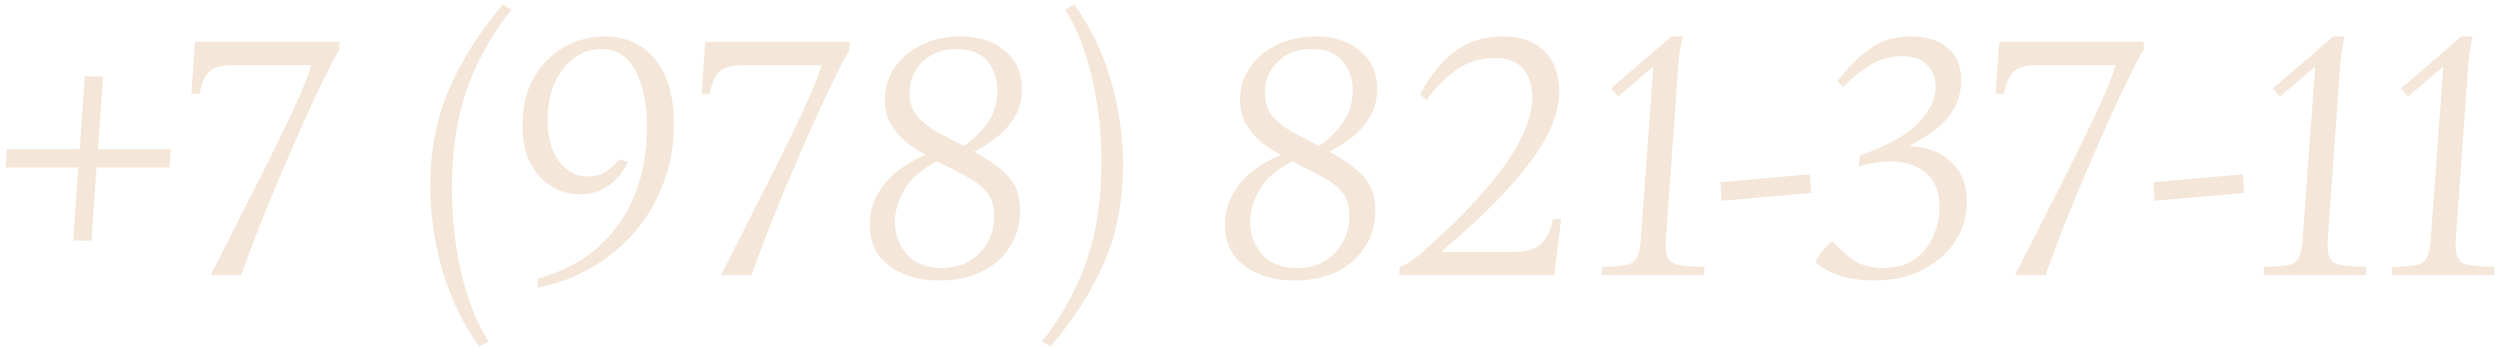 <?xml version="1.0" encoding="UTF-8"?> <svg xmlns="http://www.w3.org/2000/svg" width="209" height="29" viewBox="0 0 209 29" fill="none"><path d="M6.123 20.12L6.543 14H0.453L0.573 12.47H6.663L7.083 6.38H8.613L8.193 12.47H14.283L14.163 14H8.073L7.653 20.12H6.123ZM17.614 23C18.195 21.86 18.814 20.64 19.474 19.34C20.134 18.02 20.805 16.7 21.485 15.38C22.165 14.04 22.805 12.75 23.404 11.51C24.024 10.25 24.564 9.1 25.024 8.06C25.485 7.02 25.814 6.15 26.015 5.45H19.415C18.454 5.45 17.794 5.65 17.434 6.05C17.075 6.43 16.825 7.03 16.684 7.85H15.995L16.294 3.5H28.384L28.355 4.19C28.174 4.45 27.895 4.96 27.515 5.72C27.134 6.48 26.684 7.41 26.165 8.51C25.665 9.59 25.134 10.77 24.575 12.05C24.015 13.33 23.454 14.63 22.895 15.95C22.355 17.27 21.845 18.54 21.364 19.76C20.904 20.96 20.505 22.04 20.165 23H17.614ZM42.758 0.8C41.057 2.96 39.797 5.23 38.977 7.61C38.178 9.97 37.778 12.7 37.778 15.8C37.778 17.32 37.888 18.86 38.108 20.42C38.328 21.96 38.667 23.43 39.127 24.83C39.587 26.23 40.157 27.47 40.837 28.55L40.057 28.97C38.718 27.09 37.697 24.99 36.998 22.67C36.318 20.33 35.977 17.95 35.977 15.53C35.977 12.55 36.498 9.86 37.538 7.46C38.578 5.04 40.078 2.68 42.038 0.38L42.758 0.8ZM44.941 24.05V23.3C47.021 22.72 48.731 21.82 50.071 20.6C51.431 19.36 52.441 17.89 53.101 16.19C53.761 14.47 54.091 12.62 54.091 10.64C54.091 8.72 53.771 7.15 53.131 5.93C52.511 4.71 51.551 4.1 50.251 4.1C49.431 4.1 48.681 4.35 48.001 4.85C47.321 5.35 46.781 6.04 46.381 6.92C45.981 7.8 45.781 8.82 45.781 9.98C45.781 11.48 46.101 12.65 46.741 13.49C47.381 14.33 48.161 14.75 49.081 14.75C49.661 14.75 50.131 14.65 50.491 14.45C50.871 14.25 51.311 13.87 51.811 13.31L52.501 13.55C52.001 14.51 51.411 15.2 50.731 15.62C50.051 16.04 49.311 16.25 48.511 16.25C47.691 16.25 46.911 16.04 46.171 15.62C45.431 15.2 44.831 14.56 44.371 13.7C43.911 12.84 43.681 11.76 43.681 10.46C43.681 8.94 43.991 7.63 44.611 6.53C45.251 5.41 46.091 4.55 47.131 3.95C48.171 3.35 49.301 3.05 50.521 3.05C52.321 3.05 53.741 3.69 54.781 4.97C55.821 6.25 56.341 8.06 56.341 10.4C56.341 12.1 56.061 13.7 55.501 15.2C54.961 16.7 54.181 18.06 53.161 19.28C52.161 20.48 50.961 21.49 49.561 22.31C48.181 23.13 46.641 23.71 44.941 24.05ZM60.273 23C60.853 21.86 61.473 20.64 62.133 19.34C62.793 18.02 63.463 16.7 64.143 15.38C64.823 14.04 65.463 12.75 66.063 11.51C66.683 10.25 67.223 9.1 67.683 8.06C68.143 7.02 68.473 6.15 68.673 5.45H62.073C61.113 5.45 60.453 5.65 60.093 6.05C59.733 6.43 59.483 7.03 59.343 7.85H58.653L58.953 3.5H71.043L71.013 4.19C70.833 4.45 70.553 4.96 70.173 5.72C69.793 6.48 69.343 7.41 68.823 8.51C68.323 9.59 67.793 10.77 67.233 12.05C66.673 13.33 66.113 14.63 65.553 15.95C65.013 17.27 64.503 18.54 64.023 19.76C63.563 20.96 63.163 22.04 62.823 23H60.273ZM78.532 23.45C77.432 23.45 76.442 23.27 75.562 22.91C74.682 22.55 73.982 22.03 73.462 21.35C72.962 20.65 72.712 19.8 72.712 18.8C72.712 17.88 72.922 17.04 73.342 16.28C73.762 15.52 74.322 14.86 75.022 14.3C75.742 13.74 76.532 13.29 77.392 12.95C76.832 12.65 76.292 12.3 75.772 11.9C75.252 11.48 74.822 10.98 74.482 10.4C74.142 9.82 73.972 9.13 73.972 8.33C73.972 7.35 74.242 6.46 74.782 5.66C75.322 4.86 76.062 4.23 77.002 3.77C77.962 3.29 79.052 3.05 80.272 3.05C81.852 3.05 83.102 3.45 84.022 4.25C84.962 5.05 85.432 6.11 85.432 7.43C85.432 8.37 85.212 9.18 84.772 9.86C84.352 10.54 83.832 11.11 83.212 11.57C82.592 12.03 82.002 12.4 81.442 12.68C82.802 13.42 83.782 14.14 84.382 14.84C84.982 15.54 85.282 16.45 85.282 17.57C85.282 18.73 84.992 19.76 84.412 20.66C83.852 21.54 83.062 22.23 82.042 22.73C81.022 23.21 79.852 23.45 78.532 23.45ZM76.042 7.76C76.042 8.54 76.252 9.19 76.672 9.71C77.112 10.21 77.672 10.65 78.352 11.03C79.052 11.41 79.792 11.8 80.572 12.2C81.412 11.62 82.092 10.95 82.612 10.19C83.132 9.41 83.392 8.53 83.392 7.55C83.392 6.59 83.112 5.78 82.552 5.12C81.992 4.44 81.122 4.1 79.942 4.1C79.102 4.1 78.392 4.28 77.812 4.64C77.232 4.98 76.792 5.43 76.492 5.99C76.192 6.53 76.042 7.12 76.042 7.76ZM74.812 18.53C74.812 19.57 75.142 20.48 75.802 21.26C76.482 22.02 77.462 22.4 78.742 22.4C79.642 22.4 80.422 22.2 81.082 21.8C81.742 21.4 82.242 20.87 82.582 20.21C82.942 19.55 83.122 18.84 83.122 18.08C83.122 17.26 82.922 16.6 82.522 16.1C82.122 15.6 81.562 15.16 80.842 14.78C80.142 14.4 79.312 13.97 78.352 13.49C77.032 14.15 76.112 14.95 75.592 15.89C75.072 16.81 74.812 17.69 74.812 18.53ZM87.105 28.55C88.805 26.39 90.055 24.12 90.855 21.74C91.675 19.36 92.085 16.63 92.085 13.55C92.085 12.03 91.975 10.5 91.755 8.96C91.535 7.4 91.195 5.92 90.735 4.52C90.295 3.1 89.725 1.86 89.025 0.8L89.805 0.38C91.165 2.26 92.185 4.37 92.865 6.71C93.545 9.03 93.885 11.4 93.885 13.82C93.885 16.8 93.365 19.5 92.325 21.92C91.285 24.32 89.785 26.67 87.825 28.97L87.105 28.55ZM108.226 23.45C107.126 23.45 106.136 23.27 105.256 22.91C104.376 22.55 103.676 22.03 103.156 21.35C102.656 20.65 102.406 19.8 102.406 18.8C102.406 17.88 102.616 17.04 103.036 16.28C103.456 15.52 104.016 14.86 104.716 14.3C105.436 13.74 106.226 13.29 107.086 12.95C106.526 12.65 105.986 12.3 105.466 11.9C104.946 11.48 104.516 10.98 104.176 10.4C103.836 9.82 103.666 9.13 103.666 8.33C103.666 7.35 103.936 6.46 104.476 5.66C105.016 4.86 105.756 4.23 106.696 3.77C107.656 3.29 108.746 3.05 109.966 3.05C111.546 3.05 112.796 3.45 113.716 4.25C114.656 5.05 115.126 6.11 115.126 7.43C115.126 8.37 114.906 9.18 114.466 9.86C114.046 10.54 113.526 11.11 112.906 11.57C112.286 12.03 111.696 12.4 111.136 12.68C112.496 13.42 113.476 14.14 114.076 14.84C114.676 15.54 114.976 16.45 114.976 17.57C114.976 18.73 114.686 19.76 114.106 20.66C113.546 21.54 112.756 22.23 111.736 22.73C110.716 23.21 109.546 23.45 108.226 23.45ZM105.736 7.76C105.736 8.54 105.946 9.19 106.366 9.71C106.806 10.21 107.366 10.65 108.046 11.03C108.746 11.41 109.486 11.8 110.266 12.2C111.106 11.62 111.786 10.95 112.306 10.19C112.826 9.41 113.086 8.53 113.086 7.55C113.086 6.59 112.806 5.78 112.246 5.12C111.686 4.44 110.816 4.1 109.636 4.1C108.796 4.1 108.086 4.28 107.506 4.64C106.926 4.98 106.486 5.43 106.186 5.99C105.886 6.53 105.736 7.12 105.736 7.76ZM104.506 18.53C104.506 19.57 104.836 20.48 105.496 21.26C106.176 22.02 107.156 22.4 108.436 22.4C109.336 22.4 110.116 22.2 110.776 21.8C111.436 21.4 111.936 20.87 112.276 20.21C112.636 19.55 112.816 18.84 112.816 18.08C112.816 17.26 112.616 16.6 112.216 16.1C111.816 15.6 111.256 15.16 110.536 14.78C109.836 14.4 109.006 13.97 108.046 13.49C106.726 14.15 105.806 14.95 105.286 15.89C104.766 16.81 104.506 17.69 104.506 18.53ZM116.979 23L117.009 22.31C117.229 22.25 117.499 22.12 117.819 21.92C118.159 21.7 118.469 21.47 118.749 21.23C120.649 19.55 122.209 18.04 123.429 16.7C124.649 15.36 125.599 14.16 126.279 13.1C126.959 12.04 127.429 11.11 127.689 10.31C127.969 9.49 128.109 8.77 128.109 8.15C128.109 7.59 128.009 7.06 127.809 6.56C127.629 6.06 127.309 5.65 126.849 5.33C126.389 5.01 125.749 4.85 124.929 4.85C123.729 4.85 122.669 5.18 121.749 5.84C120.849 6.48 120.019 7.32 119.259 8.36L118.719 7.88C119.579 6.28 120.549 5.08 121.629 4.28C122.729 3.46 124.069 3.05 125.649 3.05C126.749 3.05 127.639 3.26 128.319 3.68C129.019 4.08 129.529 4.63 129.849 5.33C130.189 6.01 130.359 6.77 130.359 7.61C130.359 8.35 130.209 9.15 129.909 10.01C129.629 10.87 129.119 11.84 128.379 12.92C127.659 13.98 126.659 15.18 125.379 16.52C124.119 17.84 122.509 19.33 120.549 20.99V21.05H126.549C127.669 21.05 128.459 20.8 128.919 20.3C129.379 19.8 129.679 19.14 129.819 18.32H130.509L129.939 23H116.979ZM133.899 23L133.959 22.31C134.839 22.29 135.499 22.24 135.939 22.16C136.379 22.06 136.679 21.85 136.839 21.53C137.019 21.21 137.129 20.7 137.169 20L138.219 5.57L135.279 8.06L134.679 7.4L139.719 3.05H140.679C140.499 3.79 140.379 4.55 140.319 5.33L139.269 20C139.229 20.7 139.279 21.21 139.419 21.53C139.559 21.85 139.869 22.06 140.349 22.16C140.849 22.24 141.569 22.29 142.509 22.31L142.449 23H133.899ZM151.418 16.13L143.918 16.79L143.828 15.23L151.298 14.57L151.418 16.13ZM156.661 23.45C154.641 23.45 153.011 22.95 151.771 21.95C152.091 21.19 152.571 20.6 153.211 20.18C153.771 20.82 154.371 21.35 155.011 21.77C155.651 22.19 156.431 22.4 157.351 22.4C158.451 22.4 159.351 22.16 160.051 21.68C160.751 21.18 161.271 20.54 161.611 19.76C161.971 18.98 162.151 18.16 162.151 17.3C162.151 15.72 161.541 14.62 160.321 14C159.121 13.36 157.481 13.33 155.401 13.91L155.461 13.01C157.781 12.19 159.421 11.28 160.381 10.28C161.341 9.28 161.821 8.27 161.821 7.25C161.821 6.55 161.591 5.95 161.131 5.45C160.671 4.95 159.951 4.7 158.971 4.7C158.051 4.7 157.191 4.94 156.391 5.42C155.611 5.88 154.841 6.5 154.081 7.28L153.601 6.8C154.521 5.62 155.441 4.7 156.361 4.04C157.281 3.38 158.411 3.05 159.751 3.05C161.071 3.05 162.101 3.37 162.841 4.01C163.581 4.65 163.951 5.53 163.951 6.65C163.951 7.63 163.731 8.47 163.291 9.17C162.871 9.87 162.331 10.46 161.671 10.94C161.031 11.4 160.371 11.8 159.691 12.14V12.23C160.431 12.23 161.161 12.39 161.881 12.71C162.601 13.03 163.201 13.53 163.681 14.21C164.181 14.89 164.431 15.77 164.431 16.85C164.431 18.05 164.111 19.15 163.471 20.15C162.831 21.15 161.921 21.95 160.741 22.55C159.581 23.15 158.221 23.45 156.661 23.45ZM168.457 23C169.037 21.86 169.657 20.64 170.317 19.34C170.977 18.02 171.647 16.7 172.327 15.38C173.007 14.04 173.647 12.75 174.247 11.51C174.867 10.25 175.407 9.1 175.867 8.06C176.327 7.02 176.657 6.15 176.857 5.45H170.257C169.297 5.45 168.637 5.65 168.277 6.05C167.917 6.43 167.667 7.03 167.527 7.85H166.837L167.137 3.5H179.227L179.197 4.19C179.017 4.45 178.737 4.96 178.357 5.72C177.977 6.48 177.527 7.41 177.007 8.51C176.507 9.59 175.977 10.77 175.417 12.05C174.857 13.33 174.297 14.63 173.737 15.95C173.197 17.27 172.687 18.54 172.207 19.76C171.747 20.96 171.347 22.04 171.007 23H168.457ZM187.616 16.13L180.116 16.79L180.026 15.23L187.496 14.57L187.616 16.13ZM189.229 23L189.289 22.31C190.169 22.29 190.829 22.24 191.269 22.16C191.709 22.06 192.009 21.85 192.169 21.53C192.349 21.21 192.459 20.7 192.499 20L193.549 5.57L190.609 8.06L190.009 7.4L195.049 3.05H196.009C195.829 3.79 195.709 4.55 195.649 5.33L194.599 20C194.559 20.7 194.609 21.21 194.749 21.53C194.889 21.85 195.199 22.06 195.679 22.16C196.179 22.24 196.899 22.29 197.839 22.31L197.779 23H189.229ZM199.938 23L199.998 22.31C200.878 22.29 201.538 22.24 201.978 22.16C202.418 22.06 202.718 21.85 202.878 21.53C203.058 21.21 203.168 20.7 203.208 20L204.258 5.57L201.318 8.06L200.718 7.4L205.758 3.05H206.718C206.538 3.79 206.418 4.55 206.358 5.33L205.308 20C205.268 20.7 205.318 21.21 205.458 21.53C205.598 21.85 205.908 22.06 206.388 22.16C206.888 22.24 207.608 22.29 208.548 22.31L208.488 23H199.938Z" fill="#F4E7D9"></path></svg> 